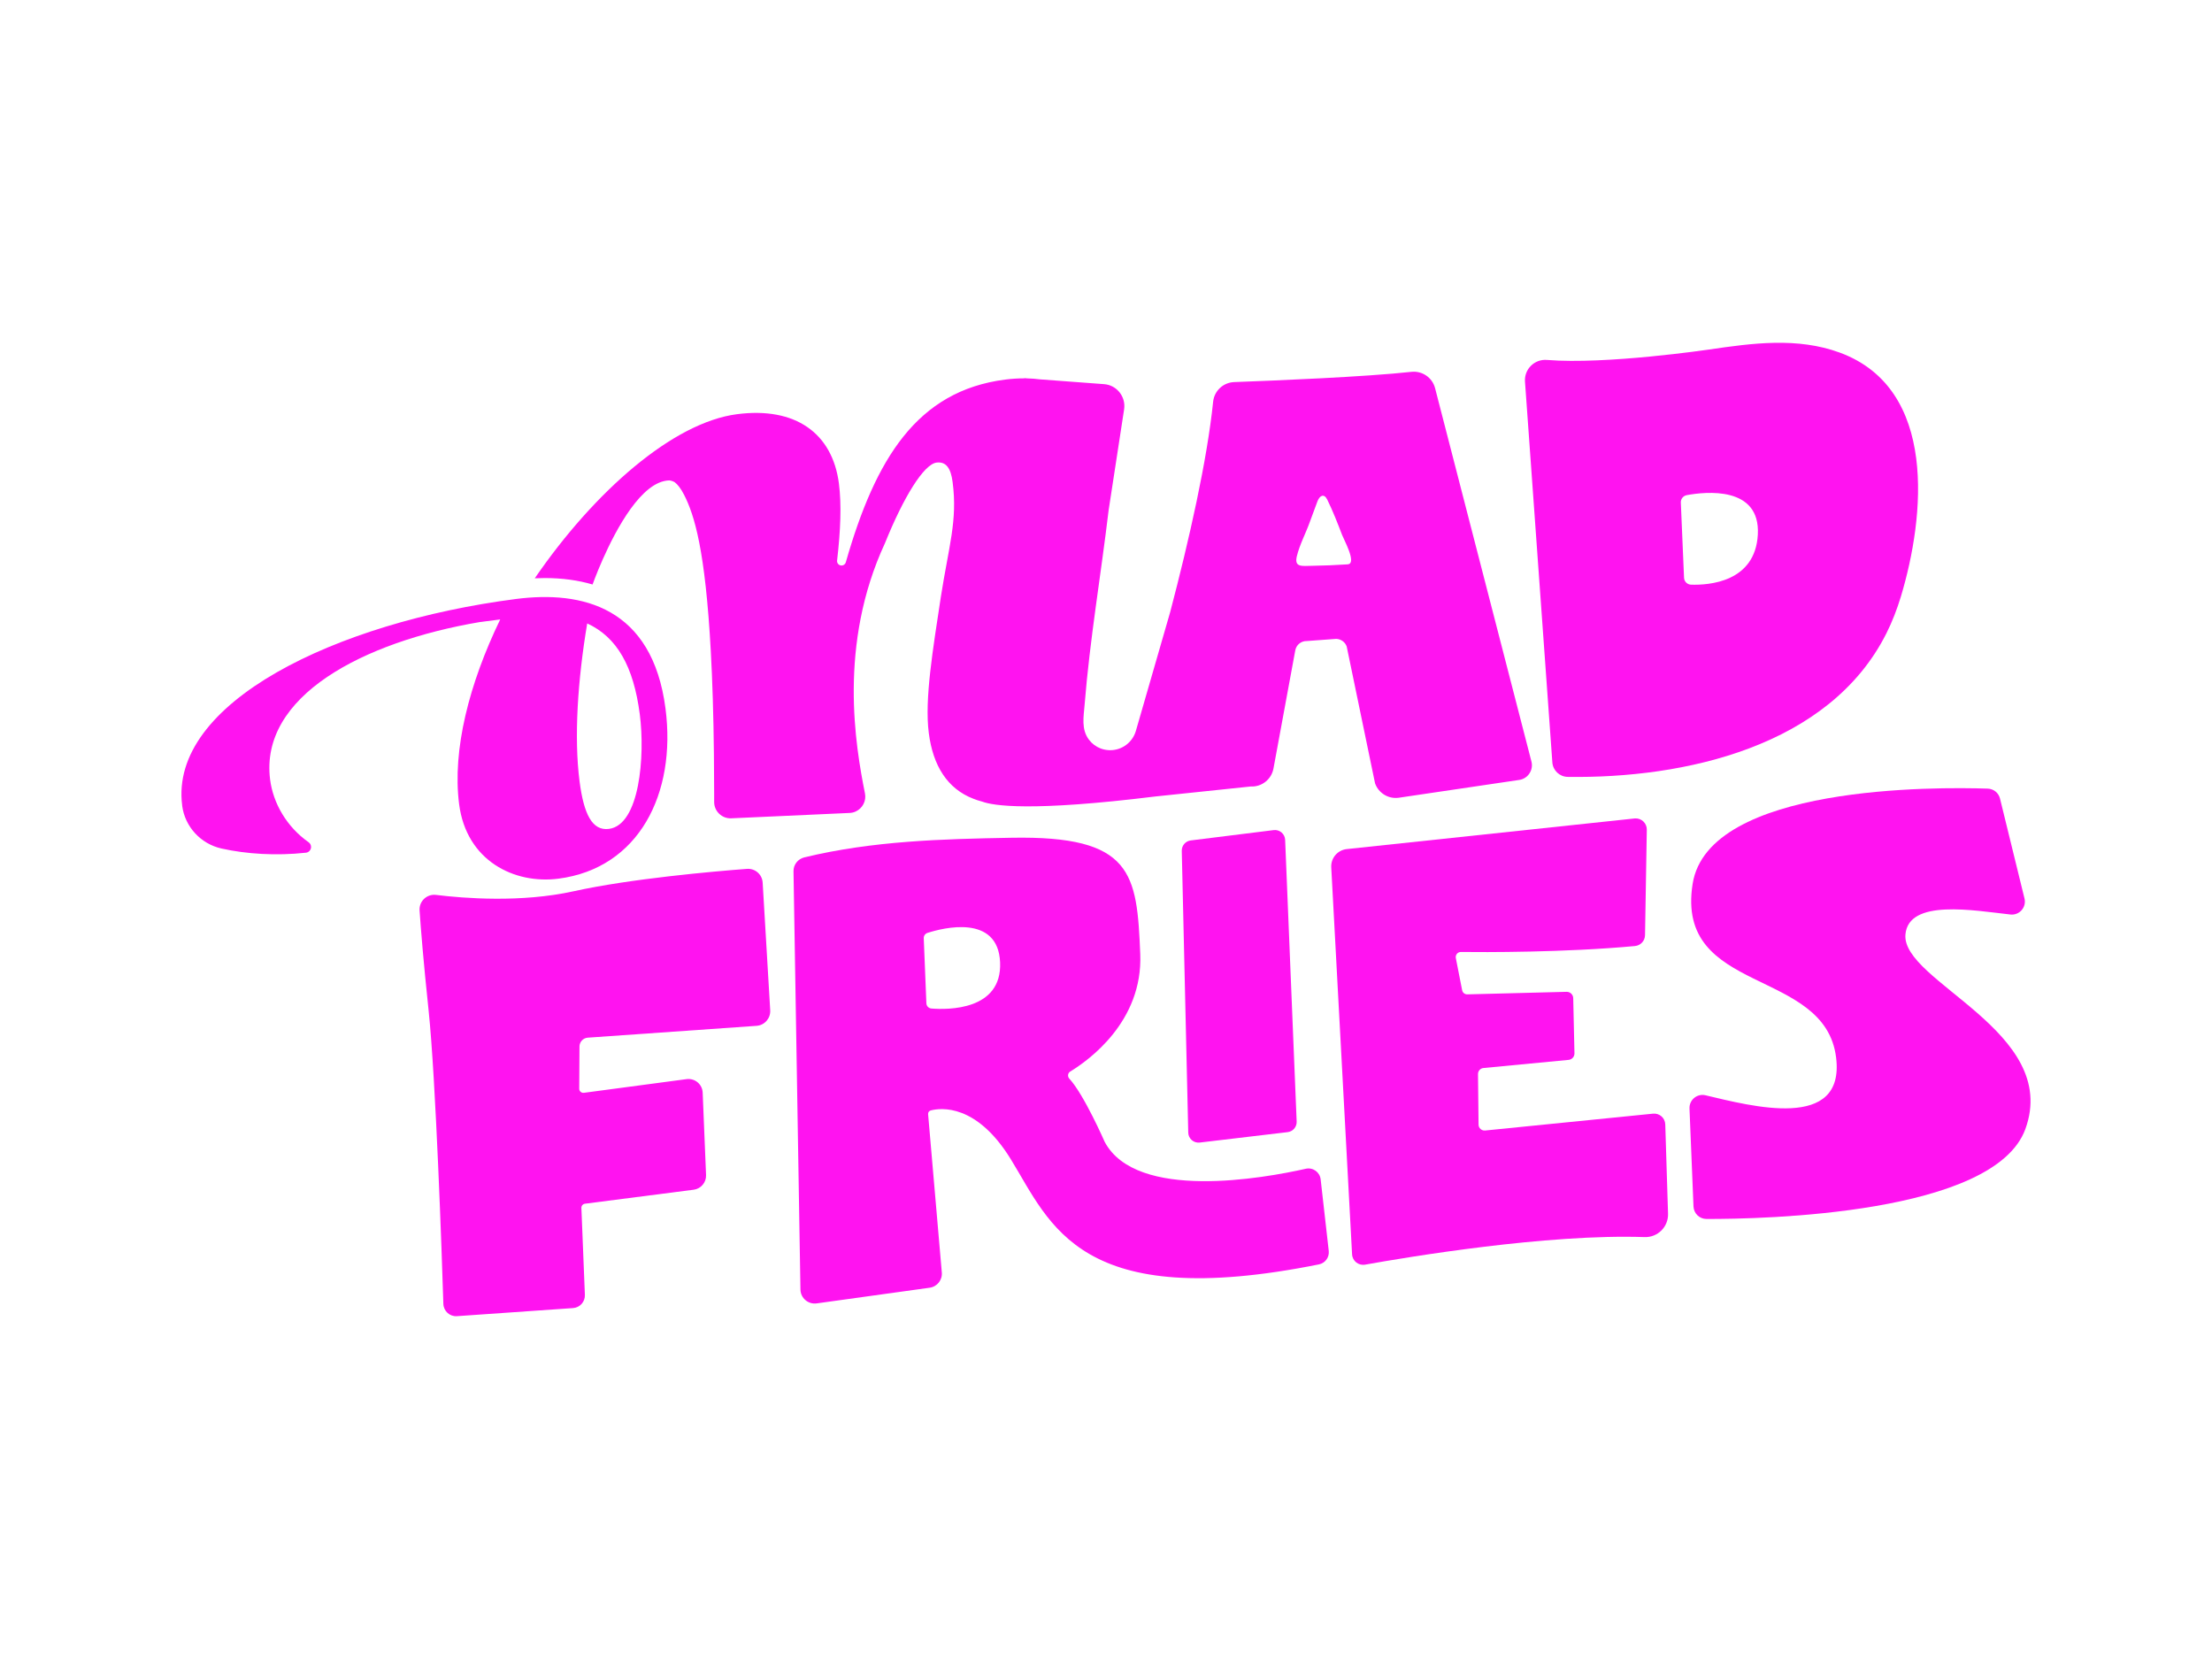 <svg width="1600" height="1200" viewBox="0 0 1600 1200" fill="none" xmlns="http://www.w3.org/2000/svg">
<path d="M1330.78 255.061C1300.07 243.771 1267.57 248.211 1236.14 252.831C1236.14 252.831 1161.61 263.841 1118.98 260.361C1109.98 259.581 1102.39 267.061 1103.07 276.091L1122.86 551.471C1123.28 557.291 1128.08 561.831 1133.91 561.941C1218.2 563.211 1323.25 540.141 1364.47 458.141C1368.77 449.591 1372.19 440.621 1374.98 431.461C1392.38 373.651 1401.77 281.201 1330.78 255.061ZM1271.49 386.681C1269.59 421.161 1235.92 423.331 1223.16 422.911C1220.4 422.811 1218.21 420.621 1218.11 417.871L1215.79 363.561C1215.64 360.951 1217.48 358.661 1220.02 358.161C1233.59 355.651 1273.39 351.321 1271.49 386.681Z" fill="#FF13F0"/>
<path d="M547.266 742.01L425.196 750.57C421.806 750.79 419.166 753.6 419.156 757L418.966 787.49C418.936 789.29 420.536 790.68 422.326 790.46L496.626 780.56C502.636 779.77 508.026 784.29 508.266 790.32L510.706 849.96C510.916 855.28 507.016 859.9 501.736 860.56L423.126 870.68C421.586 870.87 420.476 872.19 420.536 873.75L423.066 936.63C423.256 941.58 419.496 945.82 414.516 946.17L330.506 952.02C325.316 952.39 320.866 948.36 320.696 943.14C319.666 909.47 315.236 780.43 310.006 730.72C306.286 695.51 304.396 671.88 303.486 658.57C303.036 651.91 308.746 646.5 315.396 647.31C335.666 649.8 376.966 653.05 414.846 644.69C456.056 635.57 516.006 630.32 540.276 628.48C546.196 628.02 551.326 632.51 551.656 638.45L557.116 730.76C557.446 736.58 553.066 741.59 547.266 742.01Z" fill="#FF13F0"/>
<path d="M961.124 904.861L955.264 853.061C954.664 847.801 949.654 844.231 944.494 845.401C914.294 852.211 821.974 868.971 799.054 825.951C799.054 825.951 784.114 791.731 773.474 780.231C772.024 778.641 772.304 776.141 774.174 775.041C787.114 767.171 826.754 739.081 824.774 690.101C822.374 631.561 819.304 604.321 731.444 605.971C681.374 606.881 631.374 608.191 581.804 620.161C577.144 621.281 573.854 625.451 573.964 630.251L578.984 932.761C579.084 938.941 584.594 943.631 590.724 942.781L672.374 931.461C677.844 930.731 681.734 925.851 681.234 920.381L671.324 805.921C671.204 804.651 671.984 803.521 673.224 803.211C680.584 801.291 706.424 798.261 731.154 838.531C760.064 885.501 780.414 949.441 954.034 914.571C958.544 913.651 961.614 909.451 961.124 904.861ZM673.714 729.491C671.694 729.311 670.174 727.721 670.074 725.761L668.174 678.641C668.104 676.921 669.194 675.331 670.854 674.801C681.934 671.231 721.944 660.901 723.404 696.181C724.804 730.871 685.704 730.451 673.714 729.491Z" fill="#FF13F0"/>
<path d="M937.907 811.242C938.067 815.112 935.227 818.452 931.387 818.902L867.777 826.442C863.447 826.952 859.587 823.612 859.497 819.262L854.807 615.442C854.717 611.632 857.507 608.382 861.287 607.912L921.267 600.442C925.557 599.902 929.407 603.152 929.577 607.492L937.907 811.242Z" fill="#FF13F0"/>
<path d="M1465.02 816.631C1442.54 878.471 1275.23 881.821 1234.31 881.711C1229.27 881.691 1225.16 877.721 1224.95 872.671L1222.06 801.811C1221.81 795.591 1227.53 790.821 1233.61 792.241C1266.57 799.991 1334.67 818.501 1328.11 764.991C1320.07 699.401 1211.58 720.061 1224.32 639.351C1235.64 567.581 1401.23 569.201 1437.83 570.441C1442.04 570.581 1445.64 573.501 1446.66 577.611L1464.37 649.881C1465.93 656.221 1460.71 662.191 1454.23 661.491C1427.9 658.611 1380.45 649.901 1378.25 675.991C1375.38 710.171 1490.65 746.091 1465.02 816.631Z" fill="#FF13F0"/>
<path d="M1206.54 877.921C1206.84 887.401 1199.06 895.151 1189.58 894.821C1118.86 892.381 1017.82 909.311 987.423 914.761C982.653 915.611 978.233 912.091 977.993 907.261L962.923 627.321C962.583 620.661 967.493 614.871 974.143 614.171L1182.6 591.991C1187.29 591.681 1191.27 595.441 1191.18 600.131L1189.89 676.441C1189.83 680.551 1186.68 683.921 1182.59 684.301C1131.48 689.041 1073.2 688.781 1056.71 688.591C1054.36 688.561 1052.59 690.701 1053.04 693.011L1057.61 716.271C1057.95 718.041 1059.53 719.301 1061.33 719.251L1133.15 717.411C1135.74 717.351 1137.89 719.391 1137.95 721.981L1138.85 761.871C1138.9 764.331 1137.05 766.411 1134.61 766.641L1073.01 772.531C1070.76 772.741 1069.07 774.631 1069.08 776.891L1069.48 813.461C1069.51 816.011 1071.71 817.991 1074.25 817.731L1195.7 805.541C1200.33 805.081 1204.38 808.631 1204.53 813.281L1206.54 877.921Z" fill="#FF13F0"/>
<path d="M1107.73 550.831L1038.03 280.751C1036.02 273.091 1028.72 268.111 1020.89 268.961C988.003 272.591 921.722 275.301 892.722 276.371C884.792 276.651 878.292 282.711 877.482 290.631C873.182 332.621 860.222 390.231 846.422 442.751L821.622 528.631C821.622 528.661 821.583 528.731 821.583 528.771C819.123 537.031 811.592 542.641 803.032 542.641C802.702 542.641 802.432 542.611 802.102 542.611C800.032 542.511 798.022 542.091 796.182 541.411C792.762 540.111 789.842 537.921 787.652 535.021C781.972 527.511 783.832 518.391 784.532 509.681C788.312 462.471 796.322 416.021 801.902 369.031L813.092 296.141C814.502 286.961 807.802 278.521 798.562 277.861L752.193 274.401C749.223 274.011 746.162 273.771 742.982 273.701L741.003 273.521L741.032 273.671C736.522 273.671 731.792 273.941 726.922 274.581C663.282 282.801 633.202 331.891 611.802 406.691C611.352 408.261 609.782 409.271 608.162 409.001C606.592 408.731 605.462 407.371 605.462 405.811C605.462 405.691 605.472 405.561 605.492 405.421C608.012 383.751 608.763 365.011 606.812 349.741C602.093 313.291 575.303 294.121 533.143 299.591C486.983 305.511 430.062 355.271 386.812 418.301C389.273 418.201 391.672 418.121 394.072 418.121C406.642 418.121 418.212 419.711 428.622 422.781C428.622 422.781 428.722 422.471 428.932 421.931C429.502 420.421 430.802 416.891 432.742 412.171C440.302 393.851 457.302 357.511 476.602 349.221C479.042 348.161 481.552 347.561 484.052 347.481C485.382 347.631 486.662 348.021 487.962 348.751C490.042 350.311 492.402 353.131 494.902 358.061C502.252 372.561 510.153 397.751 514.143 471.081C515.313 492.221 516.073 516.821 516.393 545.251C516.513 554.501 516.573 564.171 516.573 574.301C516.573 576.201 516.543 578.111 516.573 580.061C516.543 586.791 522.182 592.221 528.962 591.911L614.503 588.031C616.163 587.971 617.683 587.581 619.013 586.941C623.813 584.721 626.752 579.431 625.652 573.891C618.802 539.621 606.072 466.261 640.112 392.901C653.562 359.551 668.212 335.801 677.422 334.601C684.262 333.761 687.753 338.481 689.062 348.761C692.703 376.671 686.242 395.131 680.532 431.791C674.922 469.011 668.643 505.751 671.823 530.241C674.853 553.891 685.263 570.501 704.003 577.731C705.903 578.511 707.912 579.141 710.032 579.711C710.062 579.711 710.132 579.711 710.162 579.741C710.212 579.761 710.252 579.761 710.282 579.771C718.382 582.841 745.663 587.241 836.023 576.071L836.662 576.011L904.672 568.891C912.742 569.311 919.832 563.601 921.182 555.651L936.883 470.551C937.553 466.491 941.153 463.521 945.312 463.671L966.562 462.111C969.953 462.261 972.952 464.401 974.102 467.611L994.612 566.601C997.112 573.651 1004.21 578.031 1011.65 577.041L1098.81 564.161C1105.15 563.291 1109.35 557.031 1107.73 550.831ZM975.263 408.131C974.983 408.181 974.662 408.201 974.352 408.231C965.922 408.801 957.482 409.111 949.052 409.261C941.752 409.361 936.143 410.521 938.003 402.481C940.083 393.831 944.462 385.891 947.432 377.531C949.262 372.631 951.092 367.751 952.862 362.851C954.512 358.311 957.762 356.751 960.032 361.371C964.122 369.711 967.473 378.291 970.753 386.891C972.023 390.281 981.303 407.031 975.263 408.131Z" fill="#FF13F0"/>
<path d="M481.386 512.571C471.896 439.081 421.116 427.081 373.236 433.261C242.716 450.091 122.206 508.481 131.776 582.591V582.841C133.786 598.051 145.216 610.391 160.176 613.751C178.246 617.771 199.806 619.151 221.326 616.781C223.306 616.571 224.846 614.911 224.996 612.901V612.631C224.996 611.251 224.326 609.951 223.156 609.171C207.276 597.981 197.576 580.901 195.386 563.971C187.636 503.551 262.506 464.311 347.026 449.961L361.816 448.061C339.396 494.431 327.056 542.341 332.096 581.691C337.386 622.721 372.046 639.691 403.946 635.571C462.086 628.041 489.336 574.111 481.386 512.571ZM440.466 599.561C428.466 601.101 422.316 589.151 419.216 565.221C415.096 533.291 417.886 491.791 424.746 450.941C446.306 460.911 458.276 481.951 462.786 516.711C466.676 546.911 462.686 596.701 440.466 599.561Z" fill="#FF13F0"/>
</svg>
